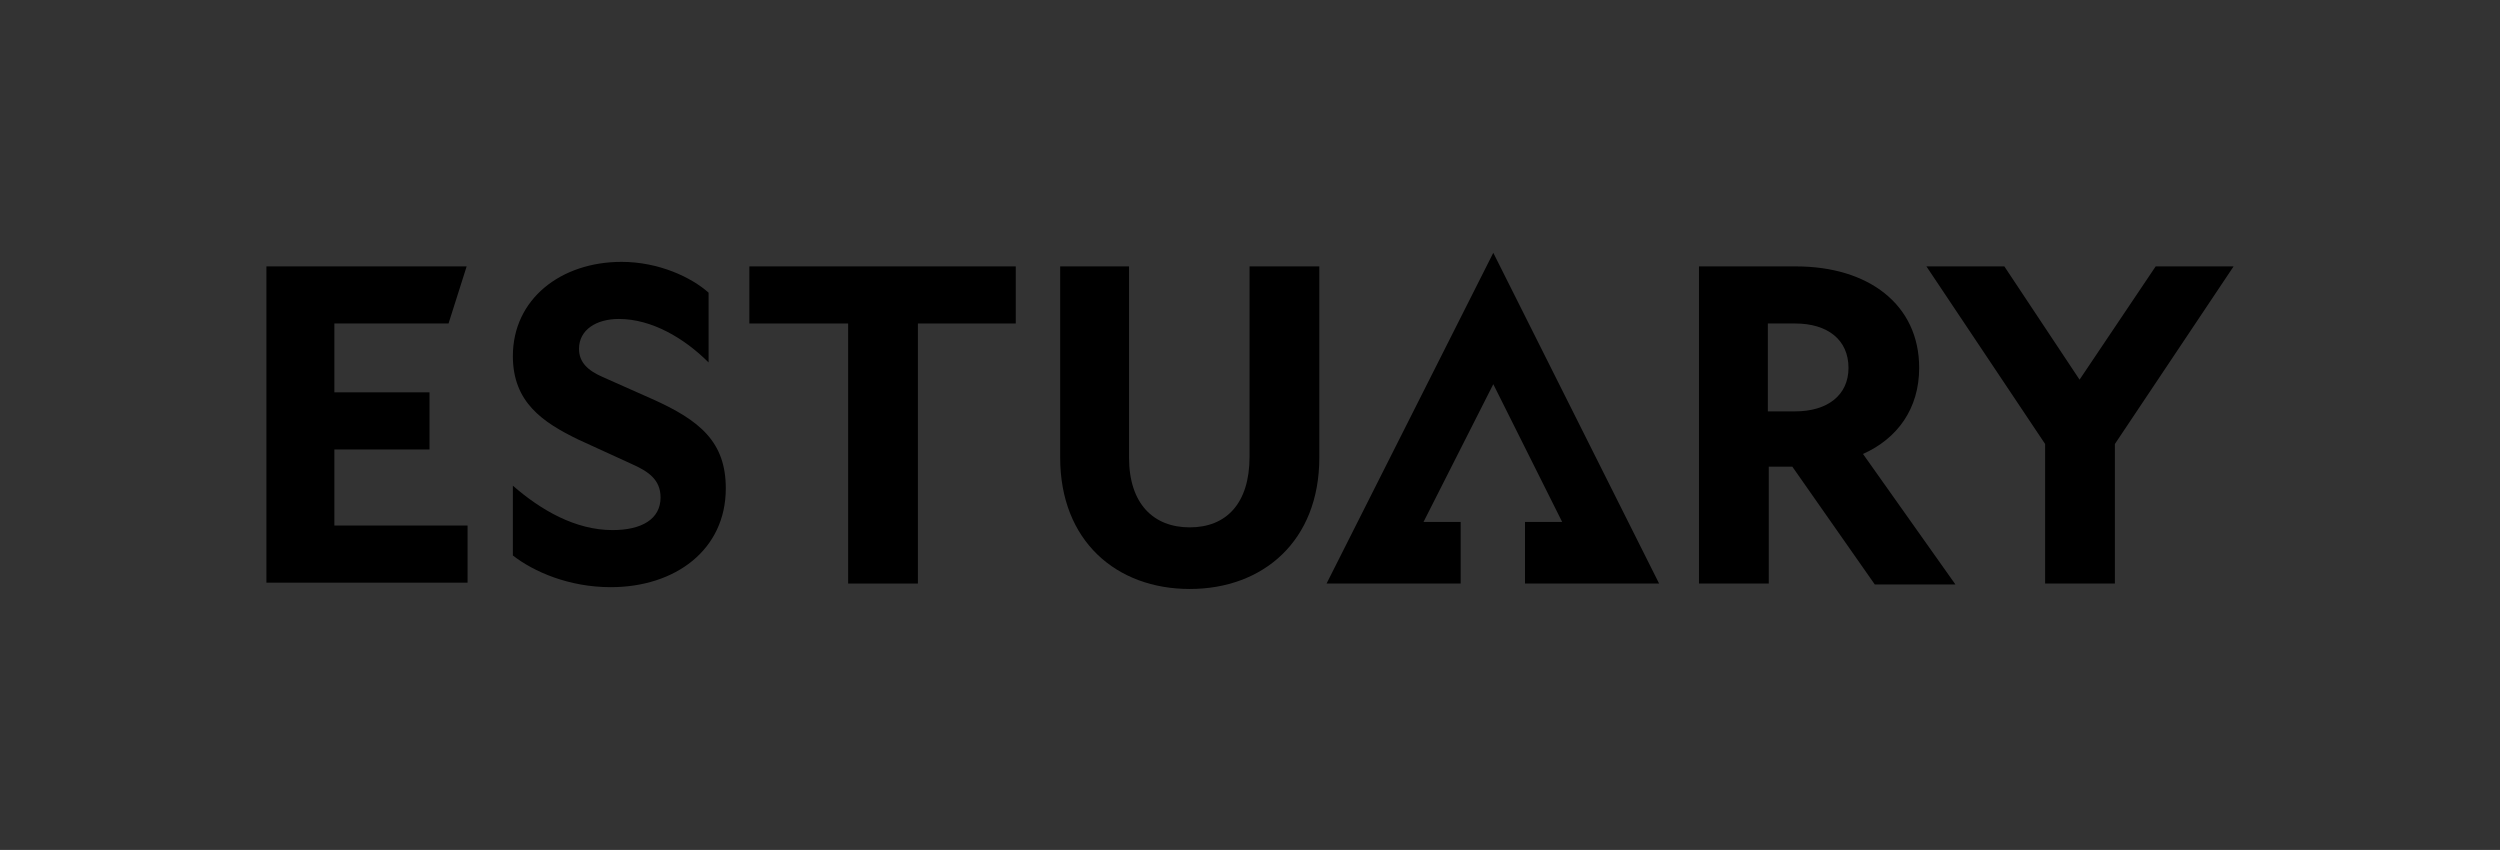 <svg viewBox="0 0 275.9 93.8" xmlns="http://www.w3.org/2000/svg" fill="currentColor">
<rect x="0" y="0" width="275.9" height="93.8" fill="#333333" stroke="none"/>
<style>
.darkLogo {
  color:rgb(277,277,277)
}
</style>
  <path class="darkLogo" d="m29.4 29.4h22.1l-2 6.3h-12.6v7.6h10.5v6.3h-10.5v8.4h14.7v6.3h-22.2z" />
  <path class="darkLogo" d="m67.6 58.5c3.2 0 5.3-1.2 5.3-3.6 0-2-1.4-2.9-3.2-3.7l-5.9-2.7c-3.9-1.9-7.2-4.1-7.2-9.2 0-6.3 5.3-10.4 12-10.4 4.1 0 7.7 1.7 9.6 3.4v7.7c-2.7-2.7-6.3-4.8-9.9-4.8-2.5 0-4.4 1.2-4.4 3.3 0 1.5 1 2.4 2.6 3.1l5.4 2.4c5.4 2.4 8.2 4.8 8.2 9.9 0 6.8-5.6 10.9-12.7 10.9-4.6 0-8.5-1.7-10.8-3.5v-7.7c3.1 2.7 6.9 4.9 11 4.9z" />
  <path class="darkLogo" d="m101.3 35.7v28.7h-7.7v-28.7h-10.9v-6.3h29.4v6.3z" />
  <path class="darkLogo" d="m131.3 58.2c4 0 6.6-2.6 6.6-7.8v-21h7.7v21.1c0 9.2-6.2 14.5-14.3 14.5s-14.3-5.3-14.3-14.5v-21.1h7.6v21.1c0 5.1 2.7 7.7 6.7 7.7z" />
  <path class="darkLogo" d="m195.1 64.4h-7.6v-35h10.7c8 0 13.6 4.2 13.6 11.2 0 4.5-2.4 7.8-6.2 9.5l10.2 14.4h-8.9l-9.1-13h-2.6v12.9zm0-19h3c3.6 0 5.9-1.8 5.9-4.8 0-3.1-2.3-4.9-5.9-4.9h-3z" />
  <path class="darkLogo" d="m225.7 64.4v-15.4l-13.1-19.6h8.6l8.3 12.5 8.4-12.5h8.6l-13.1 19.6v15.4z" />
  <path class="darkLogo" d="m164.8 27.9-18.4 36.5h14.8v-6.8h-4.1l7.7-15.2 7.6 15.2h-4.1v6.8h14.8z" />
</svg>

